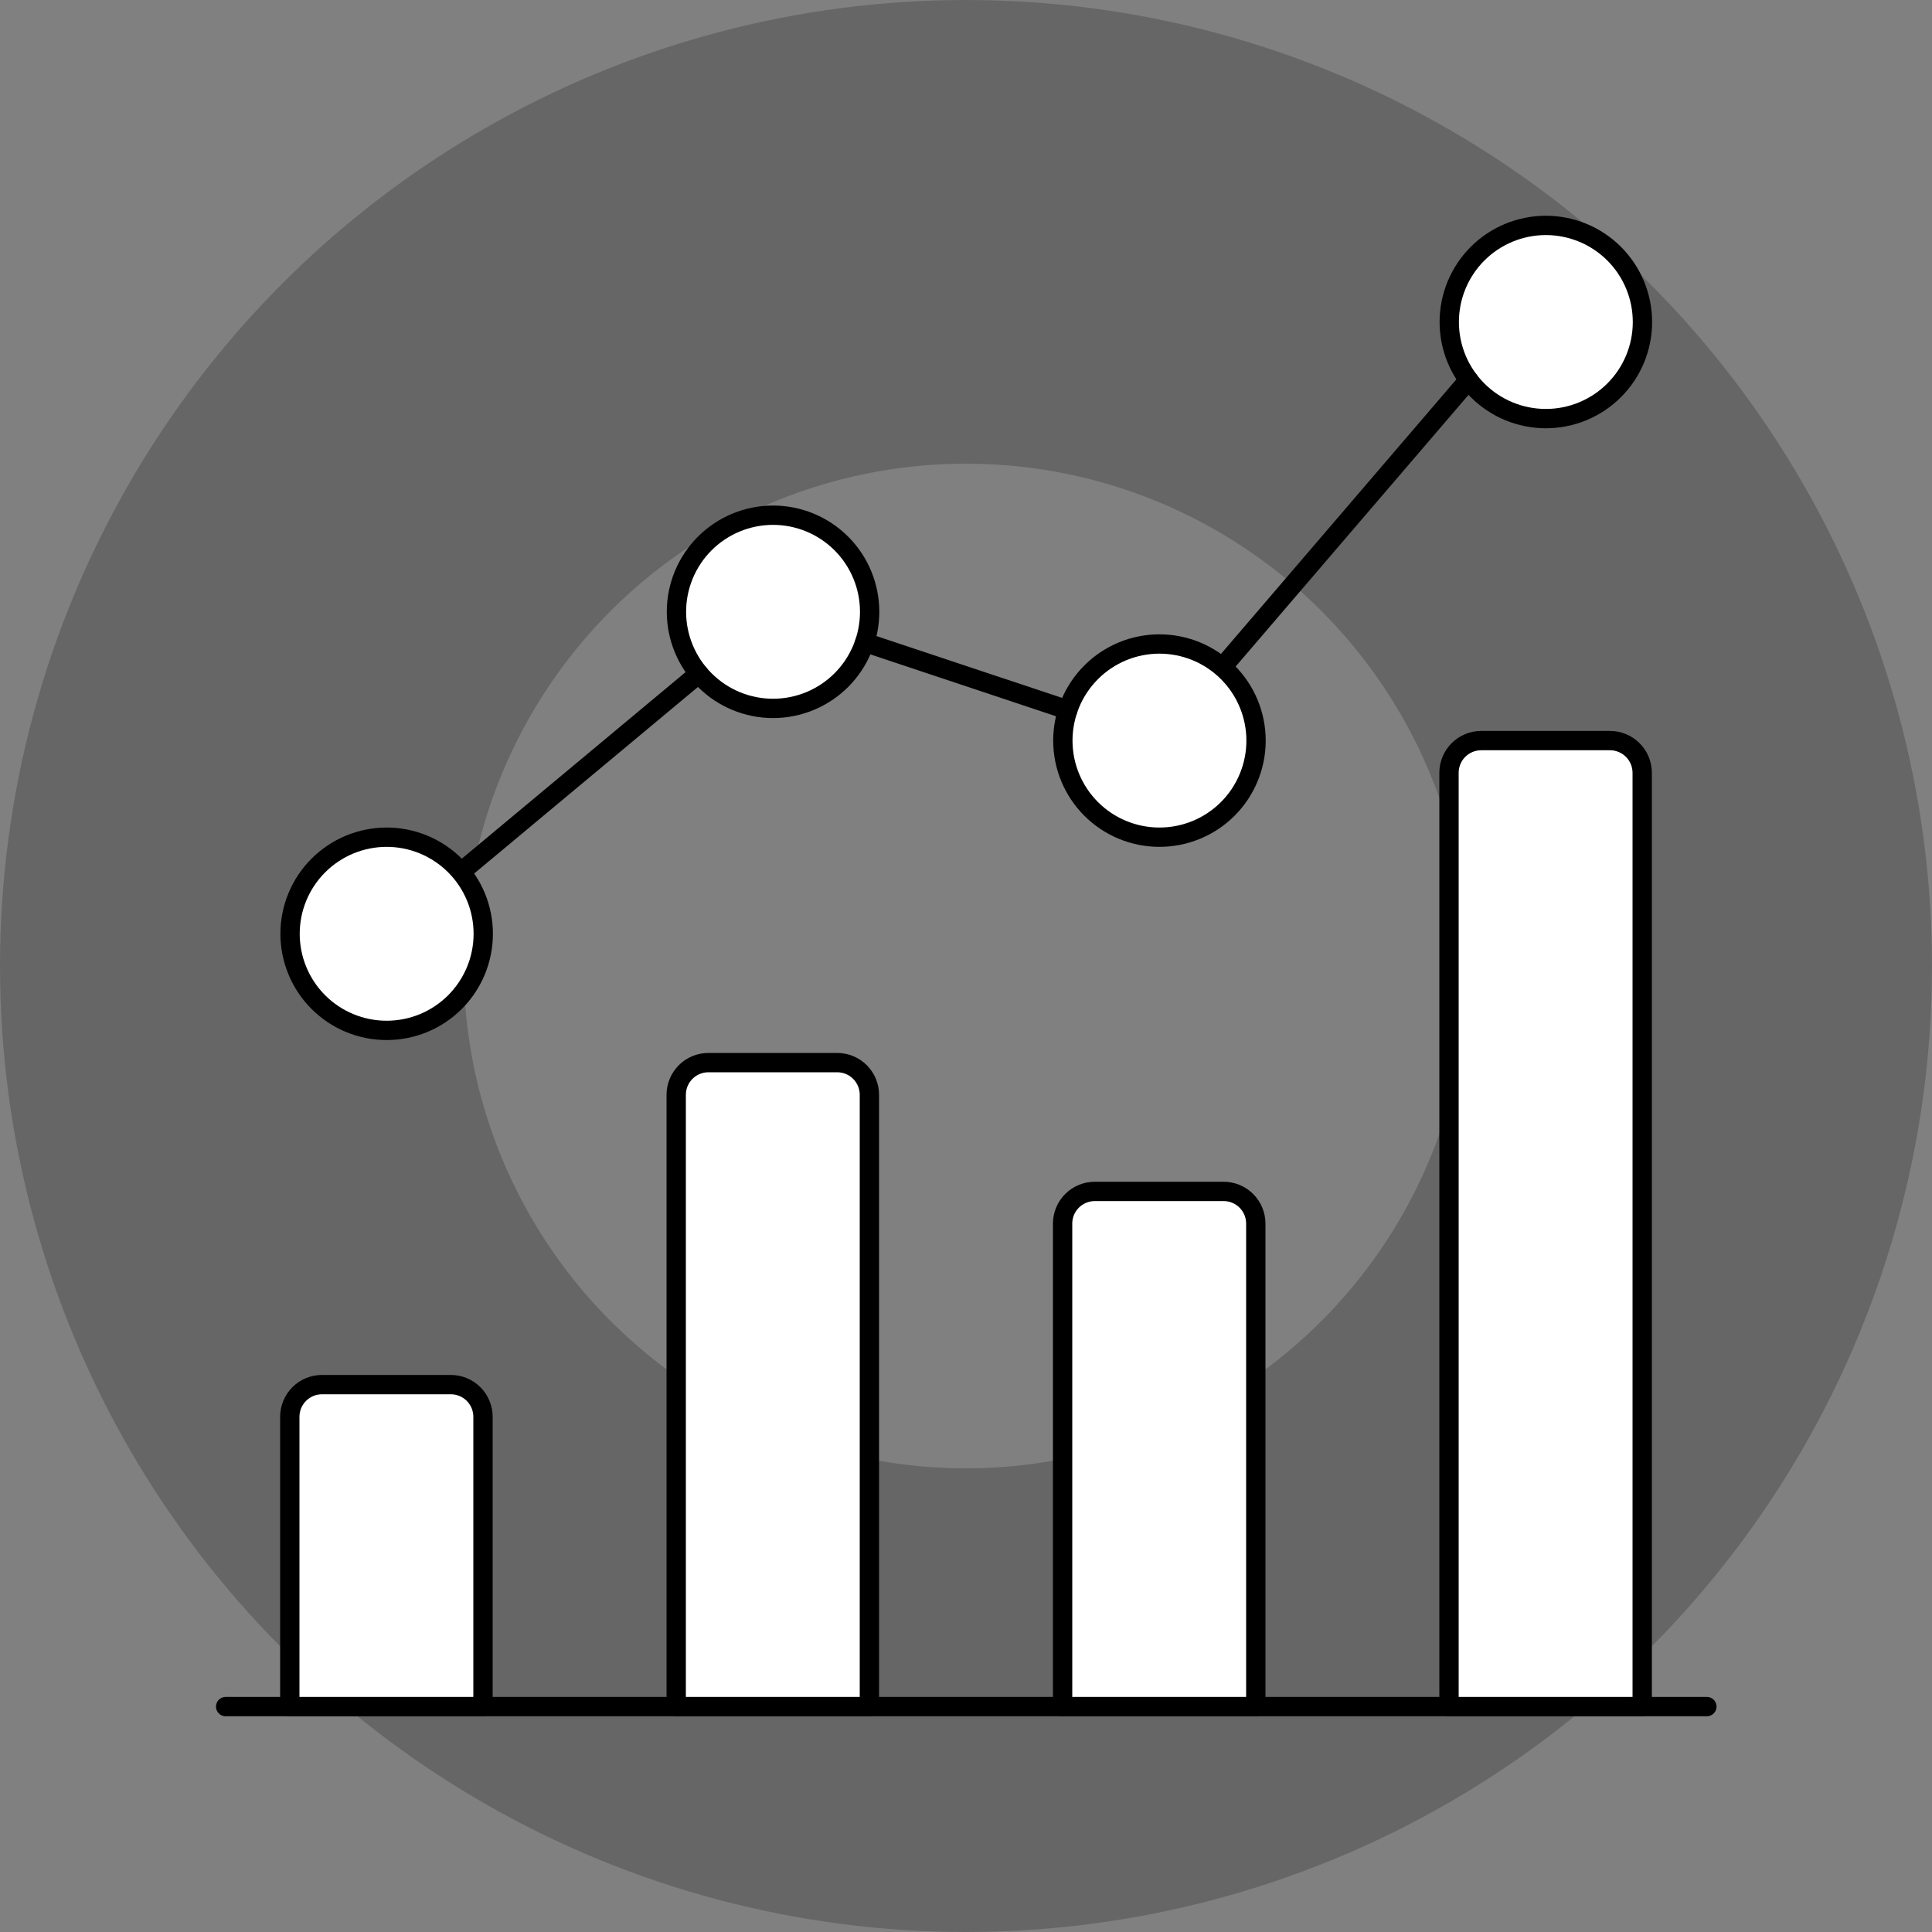 <svg width="100" height="100" viewBox="0 0 100 100" fill="none" xmlns="http://www.w3.org/2000/svg">
<rect x="0" y="0" width="100" height="100" fill="#808080" stroke="none"/>
<circle cx="50" cy="50" r="38" stroke="black" stroke-opacity="0.2" stroke-width="24"/>
<path d="M11.68 88.333H88.347Z" fill="white"/>
<path d="M11.68 88.333H88.347" stroke="black" stroke-linecap="round" stroke-linejoin="round"/>
<path d="M25 73.333C25 72.891 24.824 72.467 24.512 72.155C24.199 71.842 23.775 71.667 23.333 71.667H16.667C16.225 71.667 15.801 71.842 15.488 72.155C15.176 72.467 15 72.891 15 73.333V88.333H25V73.333Z" fill="white" stroke="black" stroke-linecap="round" stroke-linejoin="round"/>
<path d="M45 56.667C45 56.225 44.824 55.801 44.512 55.488C44.199 55.176 43.775 55 43.333 55H36.667C36.225 55 35.801 55.176 35.488 55.488C35.176 55.801 35 56.225 35 56.667V88.333H45V56.667Z" fill="white" stroke="black" stroke-linecap="round" stroke-linejoin="round"/>
<path d="M65 63.333C65 62.891 64.824 62.467 64.512 62.155C64.199 61.842 63.775 61.667 63.333 61.667H56.667C56.225 61.667 55.801 61.842 55.488 62.155C55.176 62.467 55 62.891 55 63.333V88.333H65V63.333Z" fill="white" stroke="black" stroke-linecap="round" stroke-linejoin="round"/>
<path d="M85 40C85 39.558 84.824 39.134 84.512 38.822C84.199 38.509 83.775 38.333 83.333 38.333H76.667C76.225 38.333 75.801 38.509 75.488 38.822C75.176 39.134 75 39.558 75 40V88.333H85V40Z" fill="white" stroke="black" stroke-linecap="round" stroke-linejoin="round"/>
<path d="M15.013 48.333C15.013 48.99 15.143 49.64 15.394 50.247C15.645 50.853 16.013 51.405 16.478 51.869C16.942 52.333 17.493 52.702 18.1 52.953C18.706 53.204 19.357 53.333 20.013 53.333C20.67 53.333 21.32 53.204 21.927 52.953C22.533 52.702 23.084 52.333 23.549 51.869C24.013 51.405 24.381 50.853 24.633 50.247C24.884 49.64 25.013 48.99 25.013 48.333C25.013 47.677 24.884 47.026 24.633 46.42C24.381 45.813 24.013 45.262 23.549 44.798C23.084 44.334 22.533 43.965 21.927 43.714C21.32 43.463 20.67 43.333 20.013 43.333C19.357 43.333 18.706 43.463 18.1 43.714C17.493 43.965 16.942 44.334 16.478 44.798C16.013 45.262 15.645 45.813 15.394 46.42C15.143 47.026 15.013 47.677 15.013 48.333V48.333Z" fill="white" stroke="black" stroke-linecap="round" stroke-linejoin="round"/>
<path d="M35.013 31.667C35.013 32.993 35.54 34.264 36.478 35.202C37.415 36.14 38.687 36.667 40.013 36.667C41.339 36.667 42.611 36.14 43.549 35.202C44.486 34.264 45.013 32.993 45.013 31.667C45.013 30.341 44.486 29.069 43.549 28.131C42.611 27.194 41.339 26.667 40.013 26.667C38.687 26.667 37.415 27.194 36.478 28.131C35.54 29.069 35.013 30.341 35.013 31.667Z" fill="white" stroke="black" stroke-linecap="round" stroke-linejoin="round"/>
<path d="M55.013 38.333C55.013 39.659 55.54 40.931 56.478 41.869C57.415 42.807 58.687 43.333 60.013 43.333C61.339 43.333 62.611 42.807 63.549 41.869C64.486 40.931 65.013 39.659 65.013 38.333C65.013 37.007 64.486 35.736 63.549 34.798C62.611 33.86 61.339 33.333 60.013 33.333C58.687 33.333 57.415 33.86 56.478 34.798C55.54 35.736 55.013 37.007 55.013 38.333V38.333Z" fill="white" stroke="black" stroke-linecap="round" stroke-linejoin="round"/>
<path d="M75.013 16.667C75.013 17.993 75.54 19.265 76.478 20.202C77.415 21.14 78.687 21.667 80.013 21.667C81.339 21.667 82.611 21.14 83.549 20.202C84.486 19.265 85.013 17.993 85.013 16.667C85.013 15.341 84.486 14.069 83.549 13.131C82.611 12.194 81.339 11.667 80.013 11.667C78.687 11.667 77.415 12.194 76.478 13.131C75.54 14.069 75.013 15.341 75.013 16.667V16.667Z" fill="white" stroke="black" stroke-linecap="round" stroke-linejoin="round"/>
<path d="M24.217 44.833L36.173 34.867Z" fill="white"/>
<path d="M24.217 44.833L36.173 34.867" stroke="black" stroke-linecap="round" stroke-linejoin="round"/>
<path d="M44.757 33.247L55.27 36.75Z" fill="white"/>
<path d="M44.757 33.247L55.27 36.75" stroke="black" stroke-linecap="round" stroke-linejoin="round"/>
<path d="M76.013 19.667L63.483 34.283Z" fill="white"/>
<path d="M76.013 19.667L63.483 34.283" stroke="black" stroke-linecap="round" stroke-linejoin="round"/>
</svg>
